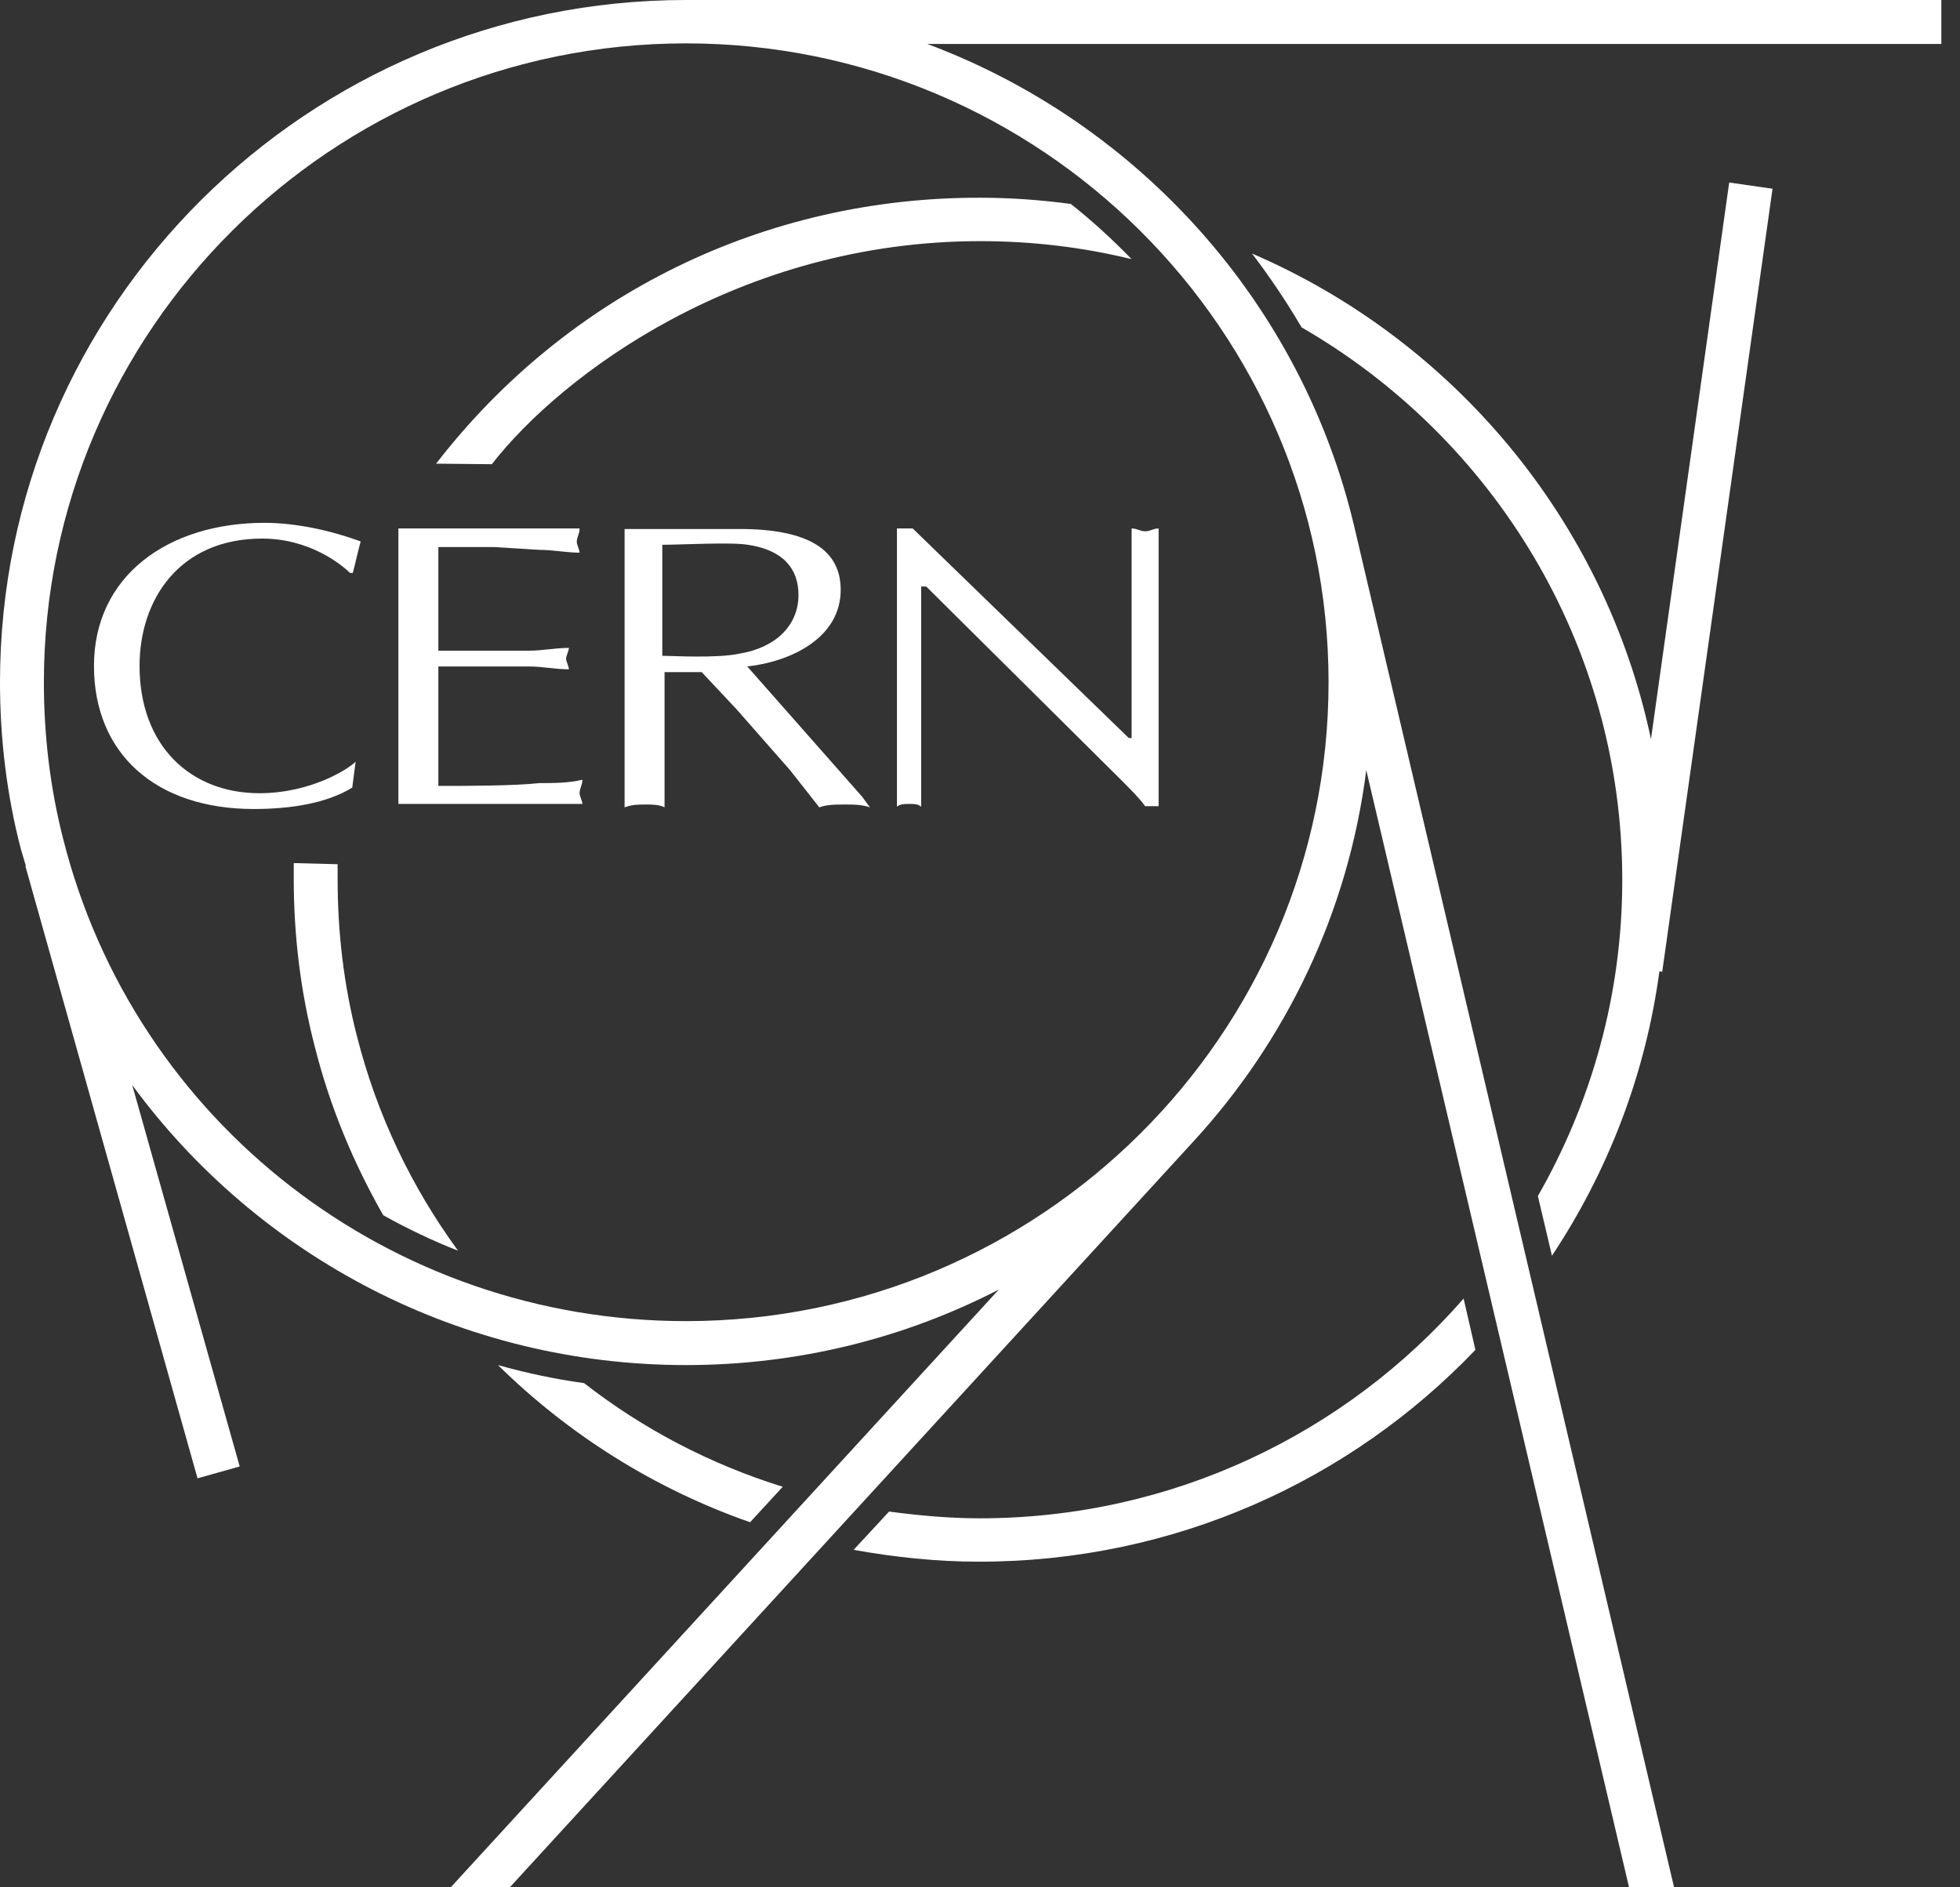 <?xml version="1.0" encoding="UTF-8"?> <svg xmlns="http://www.w3.org/2000/svg" width="54" height="52" viewBox="0 0 54 52" fill="none"><rect x="0" y="0" width="54" height="52" fill="#333333" stroke="none"/><g clip-path="url(#clip0_1516_100188)"><path d="M14.867 21.576C14.139 21.654 12.806 21.654 12.077 21.654V18.363H14.573C14.945 18.363 15.302 18.441 15.674 18.441C15.674 18.363 15.596 18.223 15.596 18.146C15.596 18.068 15.674 17.928 15.674 17.851C15.302 17.851 14.945 17.928 14.573 17.928H12.077V15.072H13.612L14.867 15.15C15.24 15.15 15.596 15.227 15.968 15.227C15.968 15.15 15.891 15.01 15.891 14.932C15.891 14.793 15.968 14.715 15.968 14.56H10.976V22.15H16.046C16.046 22.073 15.968 21.933 15.968 21.855C15.968 21.716 16.046 21.638 16.046 21.483C15.674 21.576 15.224 21.576 14.867 21.576ZM25.146 14.56H24.712V22.228C24.79 22.15 24.929 22.15 25.084 22.15C25.162 22.15 25.301 22.15 25.379 22.228V16.159H25.518L30.882 21.483C31.177 21.778 31.394 21.995 31.549 22.212H31.921V14.56C31.766 14.56 31.704 14.638 31.549 14.638C31.409 14.638 31.332 14.56 31.177 14.56V20.334H31.099L25.146 14.56ZM9.798 20.986C9.581 21.204 8.542 21.855 7.147 21.855C5.24 21.855 3.845 20.536 3.845 18.348C3.845 16.516 4.945 14.839 7.224 14.839C8.542 14.839 9.426 15.569 9.643 15.786H9.72C9.798 15.491 9.86 15.196 9.937 14.917C9.131 14.622 8.17 14.405 7.286 14.405C4.635 14.405 2.589 15.864 2.589 18.348C2.589 20.753 4.279 22.29 6.992 22.29C7.953 22.29 8.976 22.15 9.705 21.7L9.798 20.986ZM18.247 18.068V15.01C18.759 15.01 20.154 14.932 20.604 15.01C21.565 15.15 21.999 15.662 21.999 16.392C21.999 17.261 21.332 17.851 20.387 18.006C19.782 18.146 18.464 18.068 18.247 18.068ZM23.162 21.281L20.588 18.363C21.828 18.223 23.162 17.556 23.162 16.252C23.162 15.15 22.278 14.575 20.371 14.575H17.208V22.244C17.425 22.166 17.581 22.166 17.798 22.166C17.937 22.166 18.17 22.166 18.309 22.244V18.518H19.332L20.294 19.543L21.766 21.219C22.061 21.592 22.278 21.871 22.573 22.244C22.79 22.166 23.007 22.166 23.301 22.166C23.518 22.166 23.735 22.166 23.968 22.244L23.751 21.949L23.162 21.281ZM16.092 38.108C15.286 37.999 14.495 37.828 13.72 37.611C15.674 39.535 18.046 41.026 20.666 41.941L21.565 40.964C19.565 40.343 17.704 39.365 16.092 38.108ZM12.015 12.775L13.55 12.79C15.472 10.322 20.387 6.644 27.006 6.644C28.448 6.644 29.843 6.814 31.177 7.14C30.65 6.597 30.091 6.085 29.502 5.619C28.681 5.51 27.859 5.448 27.006 5.448C21.084 5.433 15.627 8.103 12.015 12.775ZM26.991 41.833C26.138 41.833 25.317 41.755 24.495 41.647L23.518 42.702C24.65 42.904 25.797 43.028 26.975 43.028C32.355 43.028 37.208 40.793 40.649 37.192L40.324 35.779C37.083 39.489 32.309 41.833 26.991 41.833ZM42.758 34.599C44.292 32.287 45.331 29.632 45.719 26.761L45.796 26.776L48.835 5.2L47.641 5.029L45.486 20.365C44.215 14.343 40.044 9.376 34.494 6.985C34.99 7.637 35.44 8.304 35.859 9.019C41.13 12.061 44.695 17.742 44.695 24.246C44.695 27.413 43.843 30.377 42.37 32.954L42.758 34.599ZM9.302 24.23V23.811L8.093 23.78V24.215C8.093 25.767 8.279 27.319 8.666 28.81C9.085 30.486 9.736 32.038 10.558 33.482C11.224 33.854 11.906 34.18 12.62 34.46C11.348 32.721 10.387 30.734 9.829 28.53C9.472 27.133 9.302 25.69 9.302 24.23ZM36.603 18.798C36.603 28.499 28.665 36.4 18.898 36.4C10.775 36.4 3.705 30.936 1.736 23.097C1.38 21.7 1.209 20.257 1.209 18.798C1.209 9.096 9.147 1.195 18.898 1.195C28.665 1.195 36.603 9.096 36.603 18.798ZM18.898 0C8.48 0 0 8.429 0 18.798C0 20.35 0.186 21.902 0.574 23.392C0.62 23.547 0.667 23.703 0.713 23.858H0.698L5.442 40.731L6.604 40.405L3.643 29.896C7.116 34.63 12.713 37.611 18.898 37.611C21.999 37.611 24.929 36.866 27.518 35.531L12.418 52H14.046L32.867 31.464C35.425 28.685 37.145 25.146 37.642 21.219L44.882 52H46.122L37.316 14.529C35.874 8.382 31.394 3.399 25.549 1.211H53.486V0" fill="white"></path></g><defs><clipPath id="clip0_1516_100188"><rect width="53.486" height="52" fill="white"></rect></clipPath></defs></svg> 